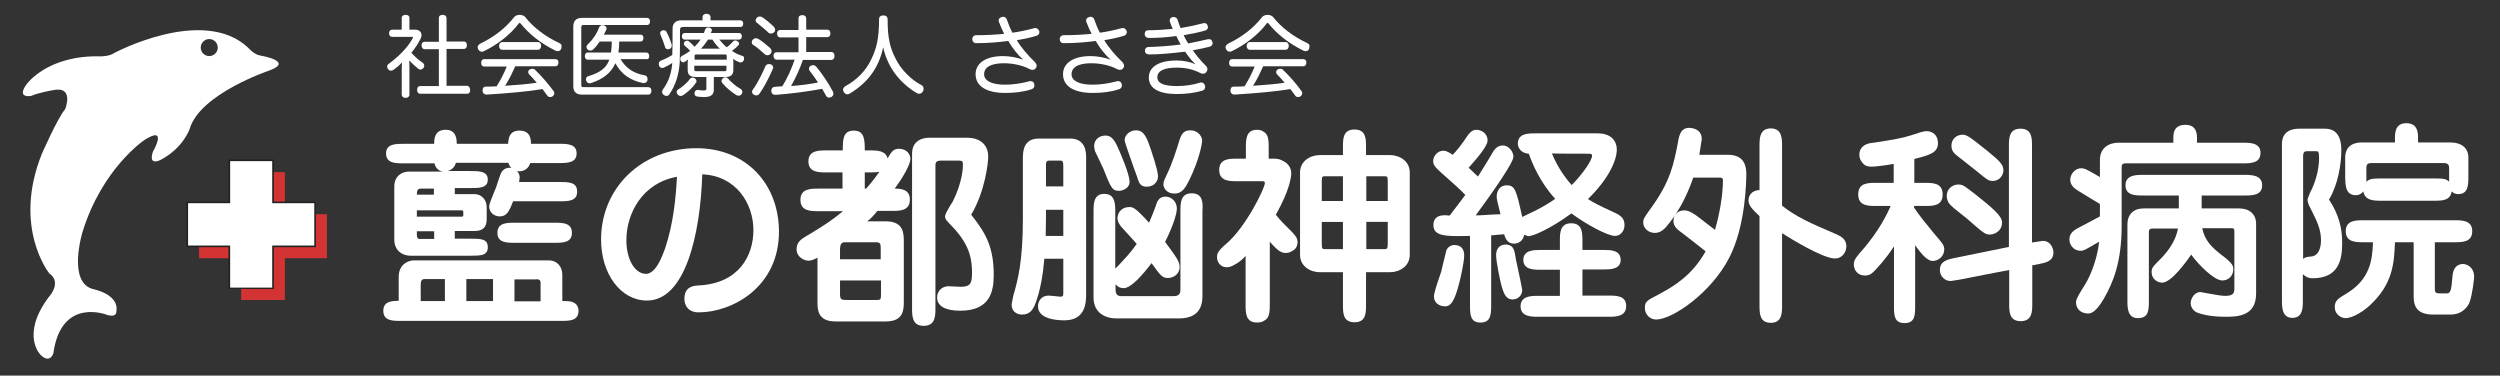 <svg xmlns="http://www.w3.org/2000/svg" xmlns:xlink="http://www.w3.org/1999/xlink" id="&#x30EC;&#x30A4;&#x30E4;&#x30FC;_1" x="0px" y="0px" viewBox="0 0 909.2 136.6" style="enable-background:new 0 0 909.2 136.6;" xml:space="preserve"><rect x="0" y="0" width="909.2" height="136.6" fill="#333333" stroke="none"/><style type="text/css">	.st0{fill:#FFFFFF;}	.st1{fill:#D43334;}	.st2{fill:#232122;}</style><g>	<g>		<g>			<path class="st0" d="M152.1,25c0.2,0.2,0.5,0.3,0.8,0.3c0.4,0,0.8-0.2,1.1-0.6c0.2-0.2,0.3-0.5,0.3-0.8c0-0.4-0.2-0.8-0.6-1.1    c-1.4-0.9-2.8-2.2-4.1-3.6c1.5-1.8,2.6-3.6,3.4-5.2c0.2-0.4,0.3-0.8,0.3-1.2c0-1.2-0.9-2-2.2-2h-2.2V6.5c0-0.7-0.5-1.1-1.4-1.1    c-0.8,0-1.4,0.4-1.4,1.1v4.3h-3.5c-0.7,0-1.1,0.5-1.1,1.3c0,0.8,0.4,1.3,1.1,1.3h7.3c0.3,0,0.3,0.2,0.3,0.2c0,0.1,0,0.2-0.1,0.3    c-1.8,3.3-4.9,6.5-8.7,9.3c-0.4,0.2-0.6,0.6-0.6,1c0,0.3,0.1,0.6,0.3,0.9c0.3,0.4,0.6,0.6,1.1,0.6c0.3,0,0.6-0.1,0.9-0.3    c1-0.7,2-1.5,3.1-2.7c0,0.1,0,0.3,0,0.5c-0.1,0.8-0.1,1.5-0.1,2.3v9c0,0.6,0.6,1.1,1.4,1.1c0.8,0,1.4-0.5,1.4-1.1v-9.7    c0-0.9,0-1.9-0.1-2.8C149.8,23,151,24.1,152.1,25z"></path>			<path class="st0" d="M169.8,31.2h-7.4V17.8h6.3c0.7,0,1.1-0.5,1.1-1.4c0-0.8-0.4-1.3-1.1-1.3h-6.3V6.6c0-0.7-0.5-1.2-1.4-1.2    c-0.9,0-1.4,0.4-1.4,1.2v8.6h-5.2c-0.7,0-1.1,0.5-1.1,1.3c0,0.8,0.5,1.4,1.1,1.4h5.2v13.4h-6.8c-0.7,0-1.1,0.5-1.1,1.4    c0,0.8,0.4,1.4,1.1,1.4h17.1c0.7,0,1.1-0.5,1.1-1.4C170.9,31.8,170.5,31.2,169.8,31.2z"></path>			<path class="st0" d="M203.5,15.7c-5.2-2.4-9.5-5.7-12.5-9.5c-0.4-0.5-1.2-0.8-2-0.8c-0.8,0-1.6,0.3-2,0.8    c-3,3.9-7.2,7.2-12.4,9.7c-0.5,0.3-0.9,0.8-0.9,1.3c0,0.2,0.1,0.4,0.2,0.7c0.3,0.6,0.8,0.9,1.3,0.9c0.2,0,0.4,0,0.6-0.1    c5.1-2.4,9.9-6.2,12.9-10.2c0.1-0.1,0.2-0.2,0.3-0.2c0.1,0,0.2,0.2,0.3,0.2c3,3.8,7.4,7.3,12.7,9.9c0.3,0.2,0.6,0.2,0.9,0.2    c0.5,0,1-0.3,1.2-0.9c0.1-0.2,0.1-0.4,0.1-0.7C204.4,16.5,204.1,16,203.5,15.7z"></path>			<path class="st0" d="M202,21.5h-25.9c-0.7,0-1.1,0.5-1.1,1.4c0,0.8,0.4,1.3,1.1,1.3h8.2c-1,2.4-2.2,4.9-3.7,7.2l-0.1,0    c-1.3,0.1-2.6,0.1-3.8,0.1c-0.8,0-1.2,0.5-1.2,1.4v0.1c0,0.8,0.6,1.4,1.4,1.4h0.1c8-0.5,14.9-1.1,20.3-2c0.7,0.9,1.2,1.7,1.7,2.3    c0.2,0.4,0.6,0.6,1.1,0.6c0.3,0,0.7-0.1,0.9-0.3c0.4-0.3,0.6-0.7,0.6-1.1c0-0.3-0.1-0.6-0.3-0.8c-1.9-2.6-4.5-5.6-6.7-7.7    c-0.2-0.3-0.6-0.4-1-0.4c-0.3,0-0.7,0.1-1,0.3c-0.3,0.2-0.5,0.6-0.5,0.9c0,0.3,0.1,0.6,0.3,0.8c0.9,0.9,1.9,2,2.8,3.1    c-3.4,0.5-7,0.8-11.5,1.1c1.5-2.3,2.6-4.7,3.7-7.1H202c0.7,0,1.1-0.5,1.1-1.4C203.1,22,202.7,21.5,202,21.5z"></path>			<path class="st0" d="M195.7,18.1c0.6,0,1.1-0.6,1.1-1.4c0-0.8-0.4-1.4-1.1-1.4h-13.1c-0.6,0-1.1,0.6-1.1,1.4    c0,0.8,0.4,1.4,1.1,1.4H195.7z"></path>			<path class="st0" d="M236.1,20.4c0-0.8-0.4-1.3-1-1.3h-10.2c0.2-1.3,0.3-2.6,0.3-4h7.8c0.6,0,1-0.5,1-1.3c0-0.8-0.4-1.2-1-1.2    h-13.4c0.4-0.7,0.6-1.3,0.9-1.8c0.1-0.2,0.1-0.3,0.1-0.5c0-0.5-0.4-0.9-1-1.1l-0.1,0c-0.7-0.2-1.3,0.1-1.6,0.7    c-0.8,2.3-2.3,4.5-4.1,6.2c-0.3,0.3-0.5,0.6-0.5,1c0,0.3,0.1,0.6,0.4,0.9c0.3,0.3,0.6,0.4,1,0.4c0.3,0,0.7-0.1,1-0.4    c0.8-0.7,1.6-1.7,2.4-2.9h4.4c0,1.3-0.1,2.6-0.3,4h-8.5c-0.6,0-1,0.5-1,1.3c0,0.8,0.4,1.3,1,1.3h7.9c-1,2.9-3.3,4.7-7.6,6    c-0.6,0.1-0.9,0.6-0.9,1.1c0,0.2,0,0.3,0.1,0.6c0.2,0.6,0.7,0.9,1.3,0.9c0.2,0,0.4,0,0.5-0.1c4.5-1.5,7.3-3.8,8.8-7.2    c2.1,3.9,5.4,6.3,10.1,7.2c0.1,0,0.2,0,0.3,0c0.6,0,1.2-0.4,1.3-1.1c0-0.1,0-0.3,0-0.4c0-0.7-0.4-1.2-1-1.3    c-4.1-0.7-7-2.7-8.8-5.9h9.3C235.7,21.7,236.1,21.2,236.1,20.4z"></path>			<path class="st0" d="M235.8,31.7h-23.6c-0.6,0-0.8-0.2-0.8-0.8v-21c0-0.6,0.2-0.8,0.8-0.8h23.1c0.7,0,1.1-0.5,1.1-1.3    c0-0.8-0.4-1.3-1.1-1.3h-23.7c-2,0-3.1,1.1-3.1,3.1v21.8c0,2,1.1,3,3.1,3h24.2c0.7,0,1.1-0.5,1.1-1.4    C236.9,32.2,236.5,31.7,235.8,31.7z"></path>			<path class="st0" d="M269.3,32.3c-1.4-0.7-3.3-2.3-4.6-3.8c-0.2-0.2-0.5-0.4-0.8-0.4c-0.3,0-0.7,0.1-0.9,0.3    c-0.4,0.3-0.6,0.7-0.6,1.1c0,0.3,0.1,0.5,0.3,0.7c1.2,1.5,3.2,3.2,5.1,4.4c0.3,0.1,0.5,0.2,0.8,0.2c0.5,0,0.9-0.2,1.2-0.7    c0.1-0.3,0.2-0.6,0.2-0.8C269.9,32.9,269.7,32.5,269.3,32.3z"></path>			<path class="st0" d="M247.3,10.9c0-0.8,0.3-1.1,1.2-1.1h20.8c0.6,0,1-0.4,1-1.2c0-0.7-0.4-1.2-1-1.2h-10.9V6.2    c0-0.7-0.6-1.2-1.5-1.2c-0.8,0-1.4,0.5-1.4,1.2v1.2h-7.7c-2.1,0-3.2,1.1-3.2,3c0,3.4,0,7.2-0.1,9.6c-1.3,0.8-2.7,1.5-4.2,2.1    c-0.5,0.2-0.7,0.6-0.7,1.1c0,0.2,0,0.4,0.1,0.7c0.2,0.5,0.6,0.8,1.1,0.8c0.2,0,0.4,0,0.6-0.1c1.1-0.5,2.2-1.1,3.1-1.7    c-0.3,3.8-1.4,6.9-3.4,9.6c-0.2,0.3-0.3,0.6-0.3,0.9c0,0.5,0.2,0.9,0.6,1.1c0.3,0.2,0.6,0.4,0.9,0.4c0.5,0,0.9-0.2,1.2-0.7    c2.2-3.3,3.4-7,3.7-11.5C247.3,19.5,247.3,14.3,247.3,10.9z"></path>			<path class="st0" d="M253.3,29.5c0-0.4-0.3-0.8-0.7-1.1c-0.7-0.3-1.4-0.2-1.7,0.3c-1,1.5-2.9,3-4.2,3.8c-0.4,0.2-0.6,0.6-0.6,1    c0,0.3,0.1,0.6,0.3,0.8c0.3,0.4,0.7,0.6,1.1,0.6c0.3,0,0.6-0.1,0.8-0.2c1.4-0.9,3.5-2.6,4.7-4.5C253.3,30,253.3,29.7,253.3,29.5z    "></path>			<path class="st0" d="M269.9,20.3c-1.3-0.4-2.6-1-3.7-1.8c1.1-0.8,1.9-1.5,2.4-2.1c0.1-0.1,0.2-0.3,0.2-0.5c0-0.3-0.2-0.7-0.6-0.9    c-0.3-0.2-0.6-0.3-0.8-0.3c-0.3,0-0.6,0.1-0.8,0.4c-0.8,0.8-1.5,1.6-2.3,2.1c-1-0.8-1.9-1.8-2.7-2.8h7.2c0.6,0,1-0.5,1-1.2    c0-0.7-0.4-1.2-1-1.2h-10.3c0,0,0,0,0,0c0.1-0.1,0.1-0.3,0.2-0.4c0.1-0.2,0.2-0.4,0.2-0.6c0-0.5-0.4-0.8-1-1c-0.1,0-0.3,0-0.4,0    c-0.7,0-0.9,0.4-1.1,0.9c-0.1,0.4-0.3,0.7-0.4,1.1H249c-0.6,0-1,0.5-1,1.2c0,0.7,0.4,1.2,1,1.2h5.8c-0.6,0.9-1.3,1.7-2.2,2.6    c-0.7-0.8-1.4-1.4-2-1.9c-0.2-0.2-0.5-0.3-0.7-0.3c-0.3,0-0.6,0.1-0.8,0.3c-0.3,0.2-0.4,0.5-0.4,0.8c0,0.2,0.1,0.5,0.3,0.7    l0.1,0.1c0.6,0.5,1.2,1,1.9,1.8c-0.8,0.6-1.8,1.2-2.9,1.8c-0.4,0.2-0.7,0.6-0.7,1.1c0,0.2,0,0.4,0.1,0.6c0.4,0.7,1,0.9,1.7,0.4    c0.3-0.2,0.7-0.5,1-0.8c0,0.3-0.1,0.7-0.1,1.1v2.8c0,1.7,0.9,2.5,2.9,2.5h3.9v4.2c0,0.5-0.1,0.7-1.2,0.7c-0.7,0-1.3-0.1-1.7-0.2    c-0.1,0-0.2,0-0.3,0c-0.6,0-1,0.4-1.1,1c0,0.1,0,0.3,0,0.3c0,0.6,0.3,1,0.9,1.1c0.6,0.1,1.5,0.2,2.5,0.2c2.5,0,3.6-0.8,3.6-2.7    V28h4.2c2,0,2.9-0.8,2.9-2.5v-2.9c0-0.4,0-0.8-0.1-1.2c0.7,0.5,1.4,0.9,2.2,1.2c0.2,0.1,0.4,0.1,0.6,0.1c0.5,0,0.9-0.3,1.1-0.8    c0.1-0.2,0.1-0.4,0.1-0.6C270.7,20.8,270.4,20.4,269.9,20.3z M252.6,21.7v-1.3c0-0.5,0.2-0.6,0.7-0.6h10.3c0.5,0,0.7,0.1,0.7,0.6    v1.3H252.6z M260.8,17.7h-5c-0.3,0-0.6,0-0.9,0c1-1,1.8-2.1,2.6-3.3h1.6c0.8,1.3,1.7,2.4,2.7,3.3    C261.5,17.7,261.2,17.7,260.8,17.7z M264.2,23.9v1.4c0,0.4-0.2,0.6-0.7,0.6h-10.3c-0.6,0-0.7-0.2-0.7-0.6v-1.4H264.2z"></path>			<path class="st0" d="M241.9,17.2c0.1,0.4,0.5,0.7,1,0.7c0.2,0,0.4,0,0.6-0.1c0.5-0.2,0.8-0.6,0.8-1.2c0-0.1,0-0.2,0-0.3    c-0.5-1.7-1.2-3.4-1.9-4.7c-0.2-0.4-0.6-0.6-1-0.6c-0.2,0-0.5,0-0.6,0.1c-0.5,0.2-0.7,0.5-0.7,1c0,0.2,0,0.3,0.1,0.5    C240.9,14.3,241.5,15.8,241.9,17.2z"></path>			<path class="st0" d="M279.4,11.8c0.2,0.3,0.6,0.4,1,0.4c0.4,0,0.8-0.2,1.1-0.4c0.3-0.3,0.4-0.6,0.4-1c0-0.4-0.2-0.7-0.5-1.1l0,0    c-1.1-1.1-3-2.7-4.3-3.5c-0.7-0.4-1.5-0.2-1.9,0.3c-0.2,0.3-0.4,0.6-0.4,0.9c0,0.4,0.2,0.7,0.5,0.9    C276.6,9.4,278.4,10.8,279.4,11.8z"></path>			<path class="st0" d="M278.1,19.7c0.3,0.2,0.6,0.4,1,0.4c0.4,0,0.8-0.2,1.1-0.5c0.3-0.3,0.4-0.6,0.4-1c0-0.4-0.2-0.8-0.5-1.1    c-1.1-1-3.1-2.7-4.4-3.4c-0.2-0.1-0.5-0.2-0.8-0.2c-0.4,0-0.8,0.2-1.2,0.6c-0.2,0.3-0.3,0.5-0.3,0.9c0,0.4,0.2,0.8,0.5,0.9    C275.2,17.1,276.9,18.6,278.1,19.7z"></path>			<path class="st0" d="M281.2,24.6c0-0.5-0.3-1-0.9-1.2c-0.2-0.1-0.4-0.1-0.7-0.1c-0.5,0-1,0.3-1.2,0.7c-1,2.4-2.8,6.1-4.4,8.3    c-0.3,0.4-0.5,0.7-0.5,1.1c0,0.4,0.2,0.7,0.6,1c0.3,0.2,0.6,0.3,0.9,0.3c0.5,0,0.9-0.2,1.2-0.6c1.6-2.2,3.6-6.1,4.8-8.9    C281.1,25,281.2,24.8,281.2,24.6z"></path>			<path class="st0" d="M302.3,18.9h-9.1v-5.4h7.7c0.7,0,1.1-0.5,1.1-1.4c0-0.8-0.4-1.3-1.1-1.3h-7.7V6.7c0-0.7-0.5-1.2-1.4-1.2    c-0.9,0-1.4,0.4-1.4,1.2v4.2h-6.7c-0.7,0-1.1,0.5-1.1,1.3c0,0.8,0.4,1.4,1.1,1.4h6.7v5.4h-8c-0.7,0-1.1,0.5-1.1,1.3    c0,0.8,0.5,1.4,1.1,1.4h6.6c-1.2,3.5-2.7,6.8-4.5,9.7c-0.4,0-0.8,0-1.3,0.1c-0.5,0-0.9,0-1.4,0.1c-0.8,0-1.3,0.6-1.3,1.4v0.2    c0.1,0.8,0.6,1.3,1.4,1.3h0.1c5.5-0.4,11.7-1.2,17-2.2c0.4,0.7,0.9,1.6,1.3,2.3c0.3,0.7,0.8,0.9,1.2,0.9c0.3,0,0.5-0.1,0.8-0.2    c0.5-0.3,0.8-0.7,0.8-1.2c0-0.3-0.1-0.5-0.2-0.8c-1.5-2.9-4-6.6-6-9c-0.4-0.4-0.8-0.6-1.2-0.6c-0.3,0-0.6,0.1-0.8,0.2    c-0.4,0.2-0.7,0.6-0.7,1.1c0,0.3,0.1,0.6,0.3,0.8c1,1.3,2.1,2.8,3,4.2c-2.9,0.6-6.1,1-9.8,1.3c1-1.8,1.9-3.6,2.6-5.2    c0.6-1.4,1.2-2.8,1.7-4.3h10.3c0.7,0,1.2-0.6,1.2-1.4C303.5,19.4,303,18.9,302.3,18.9z"></path>			<path class="st0" d="M325.8,21.5c-2-3.9-3-7.2-3-14.6c0-0.8-0.6-1.3-1.5-1.3c-1,0-1.6,0.5-1.6,1.3c0,7.4-1,10.9-2.9,14.8    c-1.9,4-5.2,7.4-9.3,9.6c-0.5,0.3-0.9,0.8-0.9,1.3c0,0.3,0.1,0.6,0.3,0.9c0.3,0.5,0.7,0.8,1.3,0.8c0.3,0,0.6-0.1,0.9-0.3l0,0    c6.7-4.1,10.5-9.4,12.1-16.8c2,9.3,8.4,14.4,12.1,16.6c0.3,0.2,0.7,0.3,1,0.3c0.5,0,1-0.3,1.3-0.8c0.2-0.3,0.3-0.7,0.3-1    c0-0.6-0.3-1.1-0.7-1.3C331.3,29,327.7,25.3,325.8,21.5z"></path>			<path class="st0" d="M376.5,10.2c-0.2,0-0.4,0-0.6,0.1c-2.2,0.6-4.9,1.2-7.7,1.6c-0.8-1.5-1.4-3-2-4.7c-0.2-0.7-0.7-1.1-1.4-1.1    c-0.2,0-0.3,0-0.5,0.1l0,0c-0.7,0.2-1.1,0.6-1.1,1.2c0,0.2,0,0.4,0.1,0.6c0.6,1.6,1.2,3,1.9,4.3c-2.9,0.3-6.5,0.5-10.2,0.5    c-0.8,0-1.4,0.6-1.4,1.4c0,0.9,0.6,1.5,1.4,1.5c3.9,0,7.9-0.3,11.7-0.8c1.5,2.6,3.3,4.9,5.4,6.8c-2.2-0.8-4.9-1.3-7.3-1.3    c-6.2,0-10,2.5-10,6.6c0,4.3,3.9,6.8,10.8,6.8c3.5,0,6.7-0.4,9.4-1.3c0.8-0.2,1.2-0.7,1.2-1.4c0-0.2,0-0.4-0.1-0.6    c-0.1-0.6-0.6-1-1.3-1c-0.2,0-0.4,0-0.6,0.1c-2.6,0.7-5.8,1.2-8.7,1.2c-4.8,0-7.6-1.4-7.6-3.8c0-3.5,4.5-4,7.2-4    c3.3,0,6.8,0.8,9.1,2c0.5,0.3,0.9,0.4,1.3,0.4c0.4,0,0.7-0.1,1-0.4c0.3-0.3,0.5-0.7,0.5-1.1c0-0.4-0.2-0.8-0.5-1.2    c-2.9-2.8-5.2-5.5-6.7-8.1c2.1-0.3,4.9-0.9,7.2-1.6c0.6-0.2,1-0.7,1-1.3c0-0.2,0-0.3-0.1-0.5C377.5,10.3,376.9,10.2,376.5,10.2z"></path>			<path class="st0" d="M408.3,10.2c-0.2,0-0.4,0-0.6,0.1c-2.2,0.6-4.9,1.2-7.7,1.6c-0.8-1.5-1.4-3-2-4.7c-0.2-0.7-0.7-1.1-1.4-1.1    c-0.2,0-0.3,0-0.5,0.1l0,0c-0.7,0.2-1.1,0.6-1.1,1.2c0,0.2,0,0.4,0.1,0.6c0.6,1.6,1.2,3,1.9,4.3c-2.9,0.3-6.5,0.5-10.2,0.5    c-0.8,0-1.4,0.6-1.4,1.4c0,0.9,0.6,1.5,1.4,1.5c3.9,0,7.9-0.3,11.7-0.8c1.5,2.6,3.3,4.9,5.4,6.8c-2.2-0.8-4.9-1.3-7.3-1.3    c-6.2,0-10,2.5-10,6.6c0,4.3,3.9,6.8,10.8,6.8c3.5,0,6.7-0.4,9.4-1.3c0.8-0.2,1.2-0.7,1.2-1.4c0-0.2,0-0.4-0.1-0.6    c-0.1-0.6-0.6-1-1.3-1c-0.2,0-0.4,0-0.6,0.1c-2.6,0.7-5.8,1.2-8.7,1.2c-4.8,0-7.6-1.4-7.6-3.8c0-3.5,4.5-4,7.2-4    c3.3,0,6.8,0.8,9.1,2c0.5,0.3,0.9,0.4,1.3,0.4c0.4,0,0.7-0.1,1-0.4c0.3-0.3,0.5-0.7,0.5-1.1c0-0.4-0.2-0.8-0.5-1.2    c-2.9-2.8-5.2-5.5-6.7-8.1c2.1-0.3,4.9-0.9,7.2-1.6c0.6-0.2,1-0.7,1-1.3c0-0.2,0-0.3-0.1-0.5C409.3,10.3,408.8,10.2,408.3,10.2z"></path>			<path class="st0" d="M440.9,15.2c-0.2-0.8-0.8-1.1-1.8-0.9l0,0c-2,0.5-4.5,1-7,1.5c-0.6-1-1.2-2-1.6-3c3.4-0.6,5.8-1.1,7.8-1.7    c0.6-0.2,1-0.6,1-1.2c0-0.1,0-0.3-0.1-0.5c-0.2-0.7-0.6-1-1.2-1c-0.2,0-0.4,0-0.6,0.1c-2.2,0.6-5,1.2-8,1.7l-0.1-0.1    c-0.4-0.9-0.7-1.9-1-2.8c-0.2-0.7-0.7-1.1-1.4-1.1c-0.1,0-0.3,0-0.4,0l-0.1,0c-0.6,0.2-1,0.6-1,1.2c0,0.2,0,0.4,0.1,0.6    c0.1,0.4,0.3,0.7,0.4,1.1c0.2,0.5,0.4,1,0.6,1.4c-2.9,0.3-6.1,0.5-8.9,0.5c-0.8,0-1.3,0.5-1.3,1.4c0,0.8,0.6,1.4,1.5,1.4    c3.1,0,6.6-0.2,10-0.7c0.5,1,1,2.1,1.6,3.1c-4,0.5-8,0.8-11.7,0.9c-0.8,0-1.3,0.5-1.3,1.3v0.1c0,0.8,0.6,1.3,1.5,1.3    c3.8,0,8-0.4,13.1-1c1.3,1.9,2.5,3.4,3.8,4.6c-1.9-0.9-4.4-1.4-6.9-1.4c-6.4,0-10.1,2.3-10.1,6.2c0,3.9,3.6,6,10.1,6    c3.5,0,6.5-0.4,9.3-1.2c0.7-0.2,1.1-0.7,1.1-1.4c0-0.2,0-0.3-0.1-0.5c-0.2-0.7-0.6-1.1-1.3-1.1c-0.2,0-0.4,0-0.6,0.1    c-2.5,0.8-5.5,1.2-8.2,1.2c-4.9,0-7.2-1-7.2-3.2c0-2.3,2.4-3.5,7.1-3.5c3,0,5.7,0.6,8,1.7c0.7,0.4,1.1,0.5,1.6,0.5    c0.8,0,1.5-0.8,1.5-1.6c0-0.5-0.2-1-0.7-1.4c-2-2-3.5-3.9-4.6-5.5c2.1-0.4,4.2-0.8,6.1-1.3c0.5-0.2,1.1-0.5,1.1-1.3    C441,15.5,441,15.4,440.9,15.2L440.9,15.2z"></path>			<path class="st0" d="M467.6,18.1c0.6,0,1.1-0.6,1.1-1.4c0-0.8-0.4-1.4-1.1-1.4h-13.1c-0.6,0-1.1,0.6-1.1,1.4    c0,0.8,0.4,1.4,1.1,1.4H467.6z"></path>			<path class="st0" d="M475.5,15.7c-5.2-2.4-9.5-5.7-12.5-9.5c-0.4-0.5-1.2-0.8-2-0.8c-0.8,0-1.6,0.3-2,0.8    c-3,3.9-7.2,7.2-12.4,9.7c-0.5,0.3-0.9,0.8-0.9,1.3c0,0.2,0.1,0.4,0.2,0.7c0.3,0.6,0.8,0.9,1.3,0.9c0.2,0,0.4,0,0.6-0.1    c5.1-2.4,9.9-6.2,12.9-10.2c0.1-0.1,0.2-0.2,0.3-0.2c0.1,0,0.2,0.1,0.3,0.2c3,3.8,7.4,7.3,12.7,9.9c0.3,0.2,0.6,0.2,0.9,0.2    c0.6,0,1-0.3,1.2-0.9c0.1-0.2,0.1-0.4,0.1-0.7C476.4,16.5,476.1,16,475.5,15.7z"></path>			<path class="st0" d="M474,21.5h-25.9c-0.7,0-1.1,0.5-1.1,1.4c0,0.8,0.4,1.3,1.1,1.3h8.2c-1,2.4-2.2,4.9-3.7,7.2l-0.1,0    c-1.3,0.1-2.6,0.1-3.8,0.1c-0.8,0-1.2,0.5-1.2,1.4v0.1c0,0.8,0.6,1.4,1.4,1.4h0.1c8-0.5,14.8-1.1,20.3-2c0.7,0.9,1.2,1.7,1.7,2.3    c0.2,0.4,0.6,0.6,1.1,0.6c0.3,0,0.7-0.1,0.9-0.3c0.4-0.3,0.6-0.7,0.6-1.1c0-0.3-0.1-0.6-0.3-0.8c-1.8-2.6-4.5-5.6-6.7-7.7    c-0.2-0.3-0.6-0.4-1-0.4c-0.3,0-0.7,0.1-1,0.3c-0.3,0.2-0.5,0.6-0.5,0.9c0,0.3,0.1,0.6,0.3,0.8c0.9,0.9,1.9,2,2.8,3.1    c-3.4,0.5-7,0.8-11.5,1.1c1.5-2.3,2.6-4.7,3.7-7.1H474c0.7,0,1.1-0.5,1.1-1.4C475.1,22,474.7,21.5,474,21.5z"></path>		</g>		<g>			<g>				<polygon class="st1" points="118.9,77.9 103.6,77.9 103.6,62.6 87.7,62.6 87.7,77.9 72.4,77.9 72.4,93.9 87.7,93.9 87.7,109.1      103.6,109.1 103.6,93.9 118.9,93.9     "></polygon>				<polygon class="st0" points="114.6,73.6 99.3,73.6 99.3,58.3 83.4,58.3 83.4,73.6 68.1,73.6 68.1,89.6 83.4,89.6 83.4,104.9      99.3,104.9 99.3,89.6 114.6,89.6     "></polygon>				<polygon class="st2" points="114.6,73.6 114.6,73.3 99.6,73.3 99.6,58 83.1,58 83.1,73.3 67.8,73.3 67.8,89.9 83.1,89.9      83.1,105.1 99.6,105.1 99.6,89.9 114.9,89.9 114.9,73.3 114.6,73.3 114.6,73.6 114.3,73.6 114.3,89.3 99,89.3 99,104.6      83.7,104.6 83.7,89.3 68.4,89.3 68.4,73.9 83.7,73.9 83.7,58.6 99,58.6 99,73.9 114.6,73.9 114.6,73.6 114.3,73.6     "></polygon>			</g>			<path class="st0" d="M94.7,20.2c-2.3-0.3-4.5-2.9-4.5-2.9c-16.4-15.3-48.7,2-48.7,2c-1.7,1.2-4.8,1.2-4.8,1.2    c-19.4-0.6-27,10.1-27,10.1c-3.9,5.3,1.6,4.3,1.6,4.3c2.6-1.2,7.9-2.1,7.9-2.1c8-1.7,4.5,6.9,4.5,6.9C20.9,43,15.2,56,15.2,56    c-10.7,26.7,2.7,43.4,2.7,43.4c4.9,3.4-0.3,8.8-0.3,8.8C7.5,121.9,14.7,129,14.7,129c3.5,3.5,4.7-0.5,4.7-0.5    c2.9-20.9,19.8-13.9,19.8-13.9c3.4,0.9,3.1-1.3,3.1-1.3c1.2-6.2-8.2-8.1-8.2-8.1c-9.8-2.2-4.1-20.8-4.1-20.8    C37.1,61.3,52.4,51,52.4,51c9-5.8,3.2,4.2,3.2,4.2c-1.8,5.5,2.9,2.9,2.9,2.9C66.8,53.7,69,46.8,69,46.8    c3.8-12.7,28.8-21.1,28.8-21.1C107.3,22.3,94.7,20.2,94.7,20.2z M76.1,20.4c-1.7,0-3.1-1.4-3.1-3.1c0-1.7,1.4-3.1,3.1-3.1    c1.7,0,3.1,1.4,3.1,3.1C79.2,19,77.8,20.4,76.1,20.4z"></path>			<g>				<g>					<g>						<path class="st0" d="M205.6,109.5c0,0-0.7,0-1.1,0c0-0.7,0-9.6,0-9.6c0-3-2-5.2-4.8-5.2h-49.3c-1.5,0-5.4,1.1-5.4,6       c0,0,0,8.1,0,8.7c-2.5,0-5.6,0.2-5.6,3.6c0,3.7,3.3,3.7,6.5,3.7H204c3.1,0,6.4,0,6.4-3.7C210.3,109.5,206.9,109.5,205.6,109.5       z M196.6,103c0,0,0,5.9,0,6.6c-0.7,0-8.8,0-9.5,0c0-0.7,0-7.4,0-8c0.7,0,7.6,0,7.6,0C196,101.5,196.6,101.7,196.6,103z        M179.3,101.5c0,0.7,0,7.4,0,8c-0.7,0-9.1,0-9.7,0c0-0.7,0-7.4,0-8C170.3,101.5,178.7,101.5,179.3,101.5z M161.8,101.5       c0,0.7,0,7.4,0,8c-0.7,0-8.1,0-8.8,0c0-0.7,0-5.9,0-5.9c0-1.1,0.2-2.1,1.3-2.1C154.4,101.5,161.2,101.5,161.8,101.5z"></path>						<path class="st0" d="M146.8,59.4c0,0,10.7,0,11.2,0c0.4,1.9,1.8,2.8,3,3c-6.1,0-12.4,0-12.4,0c-2.1,0-5.2,1.4-5.2,5.4v19.6       c0,2.7,1.9,5.6,6.1,5.6h21.3c4,0,6.6,0,6.6-3.1c0-3.1-2.6-3.1-6.6-3.1c0,0-4.8,0-5.4,0c0-0.5,0-2.3,0-2.8c0.7,0,7.3,0,7.3,0       c2.9,0,4.3-1.4,4.3-4.3v-4.3c0-3.1-2.2-4.8-4.4-4.8c0,0-6.5,0-7.2,0c0-0.5,0-1.7,0-2.2c0.7,0,5.4,0,5.4,0c3.5,0,6.6,0,6.6-3.1       c0-3.1-3.2-3.1-6.6-3.1c0,0-4.3,0-8,0c1.1-0.3,2.5-1.1,3-3c0.5,0,18.6,0,19.1,0c0.2,0.8,0.6,1.4,1.1,1.9       c-0.2,0-0.4-0.1-0.6-0.1c-0.7,0-2.5,0.2-3.3,2.2l-1,2.8l-0.7,2.2c0,0-0.8,1.9-0.8,1.9c-1,2.4-1.7,4.3-1.7,5       c0,2,1.7,3.6,3.8,3.6c2.4,0,3.4-1.5,4.9-5.5c0.5,0,16.9,0,16.9,0c3.1,0,6.4,0,6.4-3.5c0-3.5-3.1-3.5-6.4-3.5       c0,0-13.9,0-14.7,0c0-0.4,0.2-1.6,0.2-1.6c0-1-0.4-1.8-1-2.4c0.3,0.1,0.6,0.1,0.9,0.1c1.6,0,3.4-1,3.9-3c0.5,0,10.4,0,10.4,0       c3,0,6.5,0,6.5-3.5c0-3.5-3.4-3.5-6.5-3.5c0,0-9.5,0-10.1,0c0-1.7-0.2-4.8-4.2-4.8c-3.8,0-4,3.1-4.1,4.8c-0.7,0-18,0-18.7,0       c0-1.8-0.2-5.1-4-5.1c-4,0-4.2,3.2-4.2,5.1c-0.7,0-11,0-11,0c-3,0-6.5,0-6.5,3.5C140.4,59.4,143.8,59.4,146.8,59.4z        M151.6,70.8c0-1.3,0.2-2.2,1.4-2.2c0,0,4.1,0,4.8,0c0,0.5,0,1.7,0,2.2C157.2,70.8,152.3,70.8,151.6,70.8z M151.6,78.8       c0-0.5,0-1.8,0-2.3c0.7,0,16.3,0,16.3,0c0.6,0,0.6,0,0.6,1.6c0,0.7-0.1,0.7-1.2,0.7C167.3,78.8,152.3,78.8,151.6,78.8z        M151.6,85.3c0,0,0-0.7,0-1.2c0.6,0,5.6,0,6.3,0c0,0.5,0,2.3,0,2.8c-0.6,0-4.6,0-4.6,0C152.2,87,151.6,86.9,151.6,85.3z"></path>						<path class="st0" d="M187.3,81c-3,0-6.4,0-6.4,3.7c0,3.6,3.4,3.6,6.4,3.6h14.3c3,0,6.4,0,6.4-3.6c0-3.7-3.4-3.7-6.4-3.7H187.3       z"></path>					</g>					<path class="st0" d="M253.3,53.9c-19.8,0-34.7,14.3-34.7,33.2c0,12.6,7.2,22.2,16.7,22.2c13.8,0,19.4-23.7,20.1-45.9      c12.2,0.5,18.6,10.5,18.6,20.3c0,9.2-5.2,19.3-19.7,20.1c-1.8,0.1-5.4,0.2-5.4,4.9c0,2.4,1.4,4.9,5.2,4.9      c12.1,0,29.2-9.1,29.2-29.4C283.2,66.4,270.9,53.9,253.3,53.9z M227.8,87.3c0-9.6,5.8-20.8,18.4-23c-0.4,7.3-1.2,16.7-4.3,26      c-1,2.7-3.3,9.3-7,9.3C230.8,99.5,227.8,94.3,227.8,87.3z"></path>					<g>						<path class="st0" d="M326.9,54.1c-2,0-2.8,1.2-4.1,3.5c-0.7-2.7-3.4-2.9-6.2-2.9c0,0-1.6,0-2.1,0c0-3.9-0.1-7.2-4-7.2       c-3.9,0-4,3.1-4,7.2c-0.7,0-6,0-6,0c-2.8,0-6.5,0-6.5,4c0,4,3.8,4,6.5,4c0,0,5.3,0,5.9,0c0,0.6,0,5.2,0,5.9       c-0.7,0-8.8,0-8.8,0c-2.8,0-6.5,0-6.5,4.1c0,4.1,3.8,4.1,6.5,4.1c0,0,7.3,0,9,0c-4.3,3.5-6.8,5.1-11.9,8.2L293,86       c-1.6,1-3.3,2-3.3,4.7c0,2.8,2.8,4.1,4.3,4.1c1.1,0,2-0.4,3.3-1.1c0,1.1,0,15.9,0,15.9c0,2.9,0,7.3,6.5,7.3h18.4       c6.5,0,6.5-4.4,6.5-7.3V87.9c0-2.9,0-7.4-6.5-7.4c0,0-5.2,0-6.8,0c1.5-1.2,2.2-2,3.7-3.8c0.3,0,5.3,0,5.3,0       c2.8,0,6.5,0,6.5-4.1c0-3.7-3.1-4-5.5-4c2.7-3.7,5.7-8.6,5.7-10.9C331.1,56.2,329.8,54.1,326.9,54.1z M314.5,68.6       c0-0.6,0-5.2,0-5.9c0.5,0,2.1,0,2.1,0c1.6,0,2.5-0.1,3.2-0.2c-0.9,1.3-2.4,3.4-4.8,6.1C314.9,68.6,314.7,68.6,314.5,68.6z        M320.4,102c0,0.6,0,4.9,0,4.9c0,2.1-0.1,2.2-1.8,2.2h-10.5c-2,0-2.6-0.1-2.6-2c0,0,0-4.4,0-5.1       C306.3,102,319.7,102,320.4,102z M307.3,88.1h11.4c1.5,0,1.6,0.8,1.6,2.2c0,0,0,3.4,0,4c-0.7,0-14.1,0-14.8,0       c0-0.6,0-3.7,0-3.7C305.6,89.2,305.7,88.1,307.3,88.1z"></path>						<path class="st0" d="M353.2,78.1c5.1-8.6,6.2-19,6.2-21.2c0-3.3-2-6.8-7.7-6.8h-14c-1,0-6,0.3-6,5.8v56.1c0,2.9,0,6.5,4.2,6.5       c4.3,0,4.3-3.6,4.3-6.5V60.6c0-1.4,0-2.2,2.2-2.2h6c1.6,0,1.8,0.2,1.8,1.7c0,0.6-0.1,6-3.7,13.2l-0.7,1.1       c-1.2,2-2.1,3.6-2.1,4.3c0,0.7,0.3,1.3,1.3,2.3c6.2,6.2,8.5,11,8.5,18c0,3.5-0.2,5.3-4,5.3l-4.5-0.2c-2.4,0-4.2,1.7-4.2,4.1       c0,3.1,3,4.8,8.4,4.8c10.9,0,12.2-7,12.2-13.1C361.4,90.1,358.6,84.8,353.2,78.1z"></path>					</g>				</g>				<g>					<g>						<g>							<path class="st0" d="M427.1,70.4c2.5,0,3.7-1.5,5.3-4.7c3.7-7.4,4.8-13.4,4.8-14.7c0-0.9-1.1-3.6-4.3-3.6        c-2.3,0-3.1,1.2-3.8,3.1c0,0,0,0,0,0c-1.3,4.2-2.8,9-4.8,13.1c-0.6,1.3-1.2,2.3-1.2,3.5C423.2,68.5,424.4,70.4,427.1,70.4z"></path>							<path class="st0" d="M413.5,64.2c0.7,2.2,1.1,3.7,3.5,3.7c2.6,0,3.8-1.7,4.1-3.1c0.3-1.4-0.9-5.4-2.1-9l-0.2-0.7        c-1.7-5-2.6-7.7-5.7-7.7c-2.2,0-4.1,1.7-4.1,3.6c0,0.5,1.1,3.7,3.3,9.9L413.5,64.2z"></path>							<path class="st0" d="M433.4,70.3c-4.1,0-4.1,3.6-4.1,6.4v28.6c0,1.2-0.3,2.4-2.4,2.4h-19.1c-1.4,0-2.1-0.7-2.1-2.4        c0,0,0-1.1,0-1.9c0.8,0.9,1.7,1.4,2.9,1.4c2.8,0,6.9-4.8,10.2-9.1c3.3,4.6,3.9,5.4,6,5.4c2,0,4.2-1.5,4.2-3.9        c0-2.1-1-3.4-5.1-9c0,0-0.1-0.1-0.2-0.2c2.5-4.9,4.3-9.9,4.3-12.2c0-2.4-1.9-4.3-4.2-4.3c-2.4,0-3.1,2.1-3.4,3.2        c0,0-0.6,1.6-0.6,1.6s-1.5,3.9-1.9,4.7c-5.1-5.6-5.9-5.7-7.2-5.7c-2.8,0-4.3,2.1-4.3,4c0,1.5,0.9,2.5,1.3,3.1        c0.1,0.1,1.1,1.2,1.1,1.2s4.3,4.7,4.6,5.1c-2.3,3.3-4,5-6.6,7.8l-0.8,0.8c0,0-0.2,0.2-0.4,0.4c0-1.9,0-20.8,0-20.8        c0-2.6,0-6.4-4-6.4c-3.9,0-3.9,3.7-3.9,6.4v31.3c0,5.6,4.3,7.6,8.3,7.6h22.7c5.7,0,8.6-2.7,8.6-8V76.7        C437.5,73.8,437.5,70.3,433.4,70.3z"></path>							<path class="st0" d="M389.3,50.4h-11.6c-5.7,0-5.7,5.1-5.7,7.3v22c0,15.2-1.8,22.1-3.5,27.9c0,0-0.6,3.1-0.6,3.1        c0,2.7,2,3.7,3.8,3.7c2.7,0,3.8-1.6,4.6-3.4c2.1-5,3.1-11.9,3.5-16.9c0.6,0,6.3,0,6.9,0c0,0.7,0,12.2,0,12.2        c0,1.3,0,1.6-1.2,1.6l-1.8-0.2l-2.3-0.2c-2.7,0-3.9,2-3.9,3.9c0,4.6,6.7,5.1,9.6,5.1c7.9,0,7.9-6.8,7.9-9.7V56.9        C395,52.8,393,50.4,389.3,50.4z M386.7,85.8c-0.6,0-5.8,0-6.4,0c0-0.7,0.1-6.1,0.1-6.1s0-2.8,0-3.4c0.6,0,5.7,0,6.3,0        C386.7,77,386.7,85.1,386.7,85.8z M386.7,67.8c-0.6,0-5.7,0-6.3,0c0-0.7,0-7.4,0-7.4c0-1.4,0-2,1.4-2h3.9c0.9,0,1,0.7,1,2.2        C386.7,60.6,386.7,67.1,386.7,67.8z"></path>							<path class="st0" d="M399.5,57.6l1.7,3.6c2.8,7.1,3.3,8.2,5.7,8.2c1.2,0,3.9-0.8,3.9-3.3c0-2.8-3.4-10.6-4.5-13        c-1.3-2.7-2.4-3.8-4.3-3.8c-2,0-4.1,1.3-4.1,3.9l0.3,1.7C398.3,55.1,399.5,57.6,399.5,57.6z"></path>						</g>						<g>							<path class="st0" d="M464,78.1c5.2-9.3,5.6-13.9,5.6-15.1c0-1.9-1.1-3.5-2.7-4.3c-0.9-0.6-2.1-1-3.4-1c0,0-1.3,0-2.1,0v-4.1        c0-2.2,0-4.8-1.9-5.7c-0.6-0.5-1.4-0.7-2.4-0.7c-4,0-4,3.7-4,6.4c0,0,0,3.5,0,4.1c-0.6,0-3.3,0-3.3,0c-2.7,0-6.4,0-6.4,4.1        c0,4.1,3.7,4.1,6.4,4.1h9.1c0.9,0,1.1,0.1,1.1,0.7c0,1.8-6.9,16.1-14.2,22.2c-2.9,2.5-3.2,3.5-3.2,4.7c0,1.8,1.2,3.7,3.6,3.7        c0.9,0,1.9-0.4,2.9-1c1.4-0.7,2.8-1.9,3.9-3.1c0,2.4,0,17.8,0,17.8c0,2.9,0,6.4,4.2,6.4c1.2,0,2-0.3,2.6-0.7        c1.9-0.9,2-3.3,2-5.7V87.9c3.1,3.6,4.4,4.1,5.8,4.1c1,0,1.7-0.3,2.3-0.7c1.4-0.6,2-2,2-3.2c0-1.7-1.1-2.7-2-3.7        C467.4,81.9,465.7,80.3,464,78.1z"></path>							<path class="st0" d="M505.5,56.4c0,0-8,0-8.7,0c0-0.6,0-2.9,0-2.9c0-3,0-6.4-4.2-6.4c-4.2,0-4.2,3.4-4.2,6.4c0,0,0,2.3,0,2.9        c-0.7,0-8.4,0-8.4,0c-3.5,0-7.2,2.2-7.2,6.3v30c0,4.1,3.7,6.3,7.2,6.3c0,0,7.7,0,8.4,0c0,0.7,0,11.8,0,11.8        c0,3,0,6.4,4.2,6.4c4.2,0,4.2-3.4,4.2-6.4c0,0,0-11.1,0-11.8c0.7,0,8.7,0,8.7,0c3.5,0,7.2-2.2,7.2-6.3v-30        C512.7,58.6,509,56.4,505.5,56.4z M488.4,90.6c-0.7,0-6.5,0-6.5,0c-0.9,0-1.2,0-1.2-1.9c0,0,0-7.3,0-8c0.6,0,7,0,7.7,0        C488.4,81.4,488.4,89.9,488.4,90.6z M488.4,73.1c-0.6,0-7,0-7.7,0c0-0.7,0-7.1,0-7.1c0-1.9,0.3-1.9,1.2-1.9c0,0,5.8,0,6.5,0        C488.4,64.7,488.4,72.4,488.4,73.1z M504.7,88.7c0,1.9-0.4,1.9-1.2,1.9c0,0-5.9,0-6.6,0c0-0.7,0-9.2,0-9.9c0.6,0,7.2,0,7.8,0        C504.7,81.4,504.7,88.7,504.7,88.7z M504.7,73.1c-0.7,0-7.2,0-7.8,0c0-0.7,0-8.4,0-9c0.7,0,6.6,0,6.6,0c0.9,0,1.2,0,1.2,1.9        C504.7,65.9,504.7,72.4,504.7,73.1z"></path>						</g>						<g>							<path class="st0" d="M528.8,89.1c-1,0-2.3,0.7-2.8,2c0,0-1.4,5.7-1.4,5.7l-0.4,1.8c0,0-0.6,1.8-0.6,1.8        c-1.1,3.1-2.1,6.3-2.1,7.4c0,2.5,2.1,3.6,4,3.6c1.4,0,2.9-0.5,4.6-6.3c1.2-3.9,2.4-10.2,2.4-12.2        C532.5,90.4,531.2,89.1,528.8,89.1z"></path>							<path class="st0" d="M550.6,88.6c1.7,0,3.4-1.1,3.7-3.2c0.5,0.2,1.5,0.5,1.5,0.5c1.9,0,8.5-3,15.7-8.3        c5.6,4.2,13.3,8.2,15.8,8.2c2,0,3.5-1.7,3.5-4c0-2.8-1.9-3.7-4.3-4.8c-4.7-2.1-6.9-3.3-9-4.6c7.7-7.5,10.5-14.2,10.5-18        c0-2.9-1.8-5.9-7-5.9h-22.6c-2.7,0-6.4,0-6.4,3.8c0,0.1,0.1,3.3,4,3.6c1.3,3.7,4.2,10.6,9.6,16.4c-1.5,1.1-4.1,2.7-7,4.2        c0,0-1.9,0.9-1.9,0.9s-2.4,1.2-3.1,1.5c-2.2-9.9-2.6-11.5-5.7-11.5c-2.2,0-3.6,1.7-3.6,4.2c0,0.8,0.6,3.2,1.2,5.5        c0,0,0.1,0.4,0.2,0.8c-0.8,0-7.5,0.4-7.5,0.4s-0.8,0-1.5,0c6.4-8.7,13.7-19.2,13.7-21.3c0-1.8-1.7-4.1-3.8-4.1        c-2.3,0-3.3,1.6-4.6,4c0,0-3.5,5.8-4.5,7.3c-0.5-0.5-3-2.8-3.4-3.2c0,0,0.1-0.1,0.1-0.1c3.4-3.8,6.8-7.9,6.8-9.8        c0-2.7-2.4-3.9-4.1-3.9c-1.6,0-2.6,1.3-3.3,2.3l0,0c-2.1,3.2-4,5.5-5.3,6.8c-1-0.7-2.2-1.5-3.4-1.5c-2.1,0-3.7,2-3.7,3.8        c0,1.5,1.1,2.5,2.4,3.7l1.1,1c4.2,3.7,6.2,5.5,8.2,7.6c-0.3,0.4-1.5,2-1.5,2l-4.2,5.5c-1.7-0.2-3.8-0.3-5,0.9        c-0.6,0.6-0.9,1.4-0.9,2.5c0,1.1,0.3,1.9,0.9,2.5c1.5,1.5,4.9,1.7,12.4,1.5c0,0.7,0,24.9,0,24.9c0,3.5,0,6.6,3.8,6.6        c3.9,0,3.9-3.1,3.9-6.6c0,0,0-24.5,0-25.1c0.6-0.1,4.6-0.4,4.7-0.4C547.4,86.3,548,88.6,550.6,88.6z M577.9,55.9        c0.7,0,1.1,0.1,1.1,0.8c0,1.5-3.3,6.5-7.4,10.6c-2.9-3.2-5.5-7.3-7.2-11.5C565.5,55.9,577.9,55.9,577.9,55.9z"></path>							<path class="st0" d="M585,107.5c0,0-8.8,0-9.5,0c0-0.7,0-8.8,0-9.5c0.7,0,7.6,0,7.6,0c2.4,0,6.3,0,6.3-3.5        c0-3.6-3.8-3.6-6.3-3.6c0,0-6.9,0-7.6,0c0-0.6,0-3.3,0-3.3c0-2.9,0-6.4-4.1-6.4c-4.1,0-4.1,3.6-4.1,6.4c0,0,0,2.8,0,3.3        c-0.7,0-7,0-7,0c-2.3,0-6.3,0-6.3,3.6c0,3.6,3.8,3.6,6.3,3.6c0,0,6.3,0,7,0c0,0.7,0,8.8,0,9.5c-0.7,0-7.9,0-7.9,0        c-2.5,0-6.4,0-6.4,3.8c0,3.8,4,3.8,6.4,3.8H585c2.4,0,6.4,0,6.4-3.8C591.5,107.5,587.8,107.5,585,107.5z"></path>							<path class="st0" d="M552.9,101.8l-1.6-7.5c-0.5-3.3-0.8-4.9-3-5.3c-0.4-0.1-1.9-0.2-3,0.7c-0.8,0.7-1.2,1.7-1.2,3.1        c0,2.2,1.6,10.6,2.5,12.8c0.7,2,1.6,3.3,3.5,3.3c1.7,0,3.5-1.2,3.5-3.5L552.9,101.8z"></path>						</g>						<g>							<path class="st0" d="M628.4,56.3c0,0-9.6,0-10.4,0c0.1-0.3,0.1-0.6,0.1-0.6l0.8-5.1c0-4-4.1-4.1-4.6-4.1        c-3,0-3.5,2.7-3.9,4.2l0,0.2c-1.7,9-2.9,14.9-9.7,24.4l-0.5,0.7c-2.3,3.2-2.6,3.7-2.6,4.9c0,2.1,1.9,3.8,4.2,3.8        c1.7,0,2.8-0.8,3.9-1.9c4.2-4.8,7.6-10.9,10.1-18.2c0.5,0,9.5,0,9.5,0c0.8,0,1.3,0,1.3,1.1c0,5.4-1.4,12.9-2.9,17.9        c-0.1-0.1-5.7-4.4-5.7-4.4c-1.8-1.4-3.7-2.7-5.5-2.7c-2.5,0-3.9,1.9-3.9,3.8c0,1.6,0.8,2.8,3,4.3c0,0,7.5,5.8,8.7,6.8        c-4.9,8.7-11.3,12.6-17.3,15.8c-4.1,2.1-4.8,2.5-4.8,4.8c0,2.3,1.8,4.2,4.1,4.2c5.9,0,19.9-9.6,26.5-22.3        c6.2-11.8,6.3-28.8,6.3-30.7C635.1,58.6,632.9,56.3,628.4,56.3z"></path>							<path class="st0" d="M667.4,85c-8.9-3.8-14.3-6.2-19.3-10.2c0-0.4,0-21.7,0-21.7c0-2.7,0-6.4-4.1-6.4c-4.1,0-4.1,3.7-4.1,6.4        c0,0,0,15.4,0,16c-1.5,0.1-2.4,0.6-2.9,1.1c-0.7,0.7-1.1,1.6-1.1,2.6c0,2,1.4,3.3,4,5.8c0,0.3,0,32.4,0,32.4        c0,2.9,0,6.4,4.1,6.4c4.1,0,4.1-3.6,4.1-6.4c0,0,0-24.9,0-26.2c2.8,1.8,14.8,9.2,19.2,9.2c3,0,4.2-2.7,4.2-4.5        C671.4,86.7,669.2,85.8,667.4,85z"></path>						</g>						<g>							<path class="st0" d="M711.6,56.5l7.6,6c3.6,3,4.1,3.3,5.5,3.3c2.7,0,3.9-2.3,3.9-3.9c0-2-1.4-3.4-5.7-6.9c-7.4-6-7.9-6-9.3-6        c-1.9,0-3.9,1.5-3.9,3.9C709.7,54.8,710.6,55.7,711.6,56.5z"></path>							<path class="st0" d="M713.2,77.8l1.9,1.5c6.4,5.6,6.9,6,8.6,6c1.1,0,4.4-0.8,4.4-4.5c0-2.3-3.9-5.5-9.3-9.8        c-4.4-3.4-4.9-3.9-6.6-3.9c-1.6,0-4.2,1.1-4.2,4.2c0,1,0.3,1.8,0.8,2.6C709.3,74.7,711.4,76.4,713.2,77.8z"></path>							<path class="st0" d="M703.2,84.7c-2.9-3.5-5.3-6.5-7.1-9.2c0,0,0-0.3,0-0.6c0.6,0,4,0,4,0c2.9,0,6.4,0,6.4-4.2        c0-4.2-3.6-4.2-6.4-4.2c0,0-3.3,0-3.9,0c0-0.7,0-8.2,0-8.7c6-1.5,8.6-2.4,8.6-5.8c0-2.6-1.7-4.3-4.1-4.3        c-0.8,0-1.4,0.1-4.7,1.2l0,0c-4.3,1.4-6.9,1.8-14.6,3l-0.9,0.1c-2.8,0.4-4.3,2-4.3,4.3c0,1.2,0.5,2.3,1.4,3.2        c0.9,1,2,1.1,3.1,1.1c1.4,0,5.4-0.5,8-1c0,0.7,0,6.3,0,6.9c-0.7,0-6.5,0-6.5,0c-2.9,0-6.4,0-6.4,4.2c0,4.2,3.6,4.2,6.4,4.2        c0,0,4.4,0,5.4,0c-2.5,5.8-6.3,11.6-11.3,17.2c-1.4,1.7-2.1,2.5-2.1,4.1c0,1.9,1.3,4,4,4c1.7,0,2.5-0.6,3.9-2.1        c0,0,3.7-3.8,6.7-8.5c0,2.1,0,21.5,0,21.5c0,3.4,0,6.4,3.8,6.4c3.9,0,3.9-2.9,3.9-6.4c0,0,0-19.9,0-21.9        c2.1,2.9,4.3,5.7,6.4,5.7c2,0,4.2-1.6,4.2-4.3C706.9,89,706.8,88.9,703.2,84.7z"></path>							<path class="st0" d="M742.9,87.6c0,0-3.2,0.5-3.9,0.6c0-0.8,0-35,0-35c0-2.9,0-6.4-4.2-6.4c-4.2,0-4.2,3.6-4.2,6.4        c0,0,0,36,0,36.6c-0.6,0.1-19.6,4-19.6,4c-2.9,0.6-5.5,1.2-5.5,4.4c0,2.2,1.7,4,3.9,4l3.3-0.5c0,0,17.1-3.4,18-3.5        c0,0.8,0,12.2,0,12.2c0,2.9,0,6.4,4.2,6.4c4.2,0,4.2-3.6,4.2-6.4c0,0,0-13.3,0-13.9c0.4-0.1,2.1-0.4,2.1-0.4        c3-0.6,5.6-1.1,5.6-4.4C746.7,90.4,745.9,87.6,742.9,87.6z"></path>						</g>					</g>					<g>						<g>							<path class="st0" d="M815.6,59.4c2.9,0,6.5,0,6.5-3.8c0-3.7-3.8-3.7-6.5-3.7c0,0-16,0-16.6,0c0-0.5,0-1.5,0-1.5        c0-1.5,0-5-4.2-5c-4.4,0-4.4,3.3-4.4,5c0,0,0,1,0,1.5c-0.7,0-19.8,0-19.8,0c-4.3,0-6.9,2.4-6.9,6.2c0,0,0,5.2,0,6.3        c-4.6-2.7-5.5-3.2-6.8-3.2c-2.5,0-4,2.4-4,4.2c0,2.2,2,3.4,2.6,3.8c0,0,7.8,4.8,8.2,5c0,0.4,0,4.2,0,4.5        c-0.3,0.2-8.1,4.3-8.1,4.3c-1.2,0.7-3,1.7-3,4.1c0,2,1.6,4.1,4,4.1c1.2,0,1.7-0.3,6.8-3.3c-0.5,5.2-2.6,11.6-5.3,15.9        c-1.7,2.7-3.1,4.9-3.1,6.1c0,2.8,2.2,4.1,4.3,4.1c0.9,0,2.7,0,5.9-5.5c3.3-5.8,6.4-13.1,6.4-26.4V60.8c0-1.3,0.7-1.4,1.6-1.4        H815.6z"></path>							<path class="st0" d="M816.3,71.1c2.7,0,6.4,0,6.4-3.7c0-3.8-4-3.8-6.4-3.8h-37c-2.4,0-6.3,0-6.3,3.8c0,3.7,3.7,3.7,6.3,3.7        c0,0,12.4,0,13.1,0c0,0.6,0,4.1,0,4.7c-0.7,0-12.8,0-12.8,0c-3.7,0-5.9,2.2-5.9,5.8v27.6c0,2.7,0,6.5,3.8,6.5c4,0,4-3,4-6.5        V84.5c0-0.9,0.2-1.4,1.6-1.4c0,0,8.1,0,9,0c-0.7,3.7-2.7,7.3-6.1,10.8c-3.1,3.1-3.5,3.5-3.5,5.1c0,2.6,2.3,3.8,3.8,3.8        c3.5,0,9.2-8.2,10.6-10.2c2.5,3.5,8.3,9.4,11.3,9.4c2.3,0,4-1.7,4-4.1c0-1.2-0.3-2.2-3.9-4.9c-4.2-3.2-6.5-5.7-7.4-10        c0.9,0,10.3,0,10.3,0c1.2,0,1.4,0,1.4,1.4v20c0,1.9,0,3.2-3.3,3.2c-1.1,0-3.2-0.3-5.2-0.7c0,0-0.6-0.1-0.6-0.1l-3.3-0.6        c-2.1,0-3.5,2.4-3.5,4.1c0,0.8,0.5,2.5,2.2,3.3c0,0,3.4,1.6,10.2,1.6c4.3,0,11.4,0,11.4-8.4V81.4c0-3.5-2.4-5.6-6.2-5.6        c0,0-12.9,0-13.6,0c0-0.6,0-4.1,0-4.7C801.2,71.1,816.3,71.1,816.3,71.1z"></path>						</g>						<g>							<path class="st0" d="M847,72.6c3.3-5.4,4.5-13,4.5-18c0-7.8-4.6-7.8-6.3-7.8h-9c-2.4,0-6.3,0.7-6.3,5.6v56.8        c0,2.5,0,6.4,3.8,6.4c3.8,0,3.8-3.7,3.8-6.4c0,0,0-8.1,0-9.5c0.9,0.9,2,1.5,3.5,1.5c9.6,0,10.8-6.8,10.8-12.8        C851.9,80.3,848.6,75,847,72.6z M837.6,56.7c0-1.6,0.8-1.7,1.4-1.7h3.4c0.6,0,1,0,1,2.5c0,4.8-1.7,9.7-3.3,12.6        c0,0-0.9,2.4-0.9,2.4c0,1,0.4,2,1,3.1l0.3,0.6c2,4,3.6,7.1,3.6,11.1c0,1.7-0.3,5.7-3.6,6c-1.6,0.1-2.3,0.3-2.9,0.9        C837.6,92.6,837.6,56.7,837.6,56.7z"></path>							<path class="st0" d="M895.8,96c-1.6,0-3.7,0.8-3.9,4.7c-0.4,4.6-0.6,6-2,6h-2.6c-1.7,0-1.8-0.5-1.8-1.9c0,0,0-16,0-16.7        c0.7,0,7.2,0,7.2,0c2.7,0,6.4,0,6.4-4c0-4-3.7-4-6.4-4h-33.2c-2.7,0-6.4,0-6.4,4c0,4,3.7,4,6.4,4c0,0,2.9,0,3.5,0        c-0.2,6.7-1.2,13.6-9.7,18.7c-3,1.8-4.2,2.5-4.2,4.9c0,2.6,2.3,4,3.9,4c2.8,0,6.9-2.8,8.8-4.6c8.5-7.8,8.9-15.5,9.2-23        c0.6,0,6.2,0,6.8,0c0,0.7,0,19.7,0,19.7c0,3.1,0.8,6.6,7.1,6.6h6.3c5,0,6.7-3.9,6.9-4.4c1.1-3,1.7-8.8,1.7-9.4        C899.7,96.7,896.6,96,895.8,96z"></path>							<path class="st0" d="M856.8,71c1.1,0,2-0.5,2.7-1.4c0.5,3.2,3.5,3.4,6.2,3.4h19.7c2.8,0,5.8-0.1,6.2-3.4c0.6,0.6,1.4,1,2.4,1        c3.7,0,3.7-3.5,3.7-6.3v-6.9c0-3.6-2.4-5.6-6.8-5.6c0,0-10.8,0-11.5,0c0-0.5,0-1.5,0-1.5c0-1.8,0-5.5-4.3-5.5        c-4.1,0-4.1,3.7-4.1,5.5c0,0,0,1,0,1.5c-0.7,0-11.9,0-11.9,0c-5.4,0-6.2,3.4-6.2,5.5v7.4C853,67.4,853,71,856.8,71z         M890.7,61.1c0,0,0,3.6,0,5c-1-1.1-2.3-1.2-5.2-1.2h-19.7c-2.8,0-4.1,0.1-5.2,1.2c0-0.7,0-1.5,0-1.5V61        c0-1.2,0.5-1.7,1.9-1.7h26.1C890.1,59.3,890.7,59.8,890.7,61.1z"></path>						</g>					</g>				</g>			</g>		</g>	</g></g></svg>
